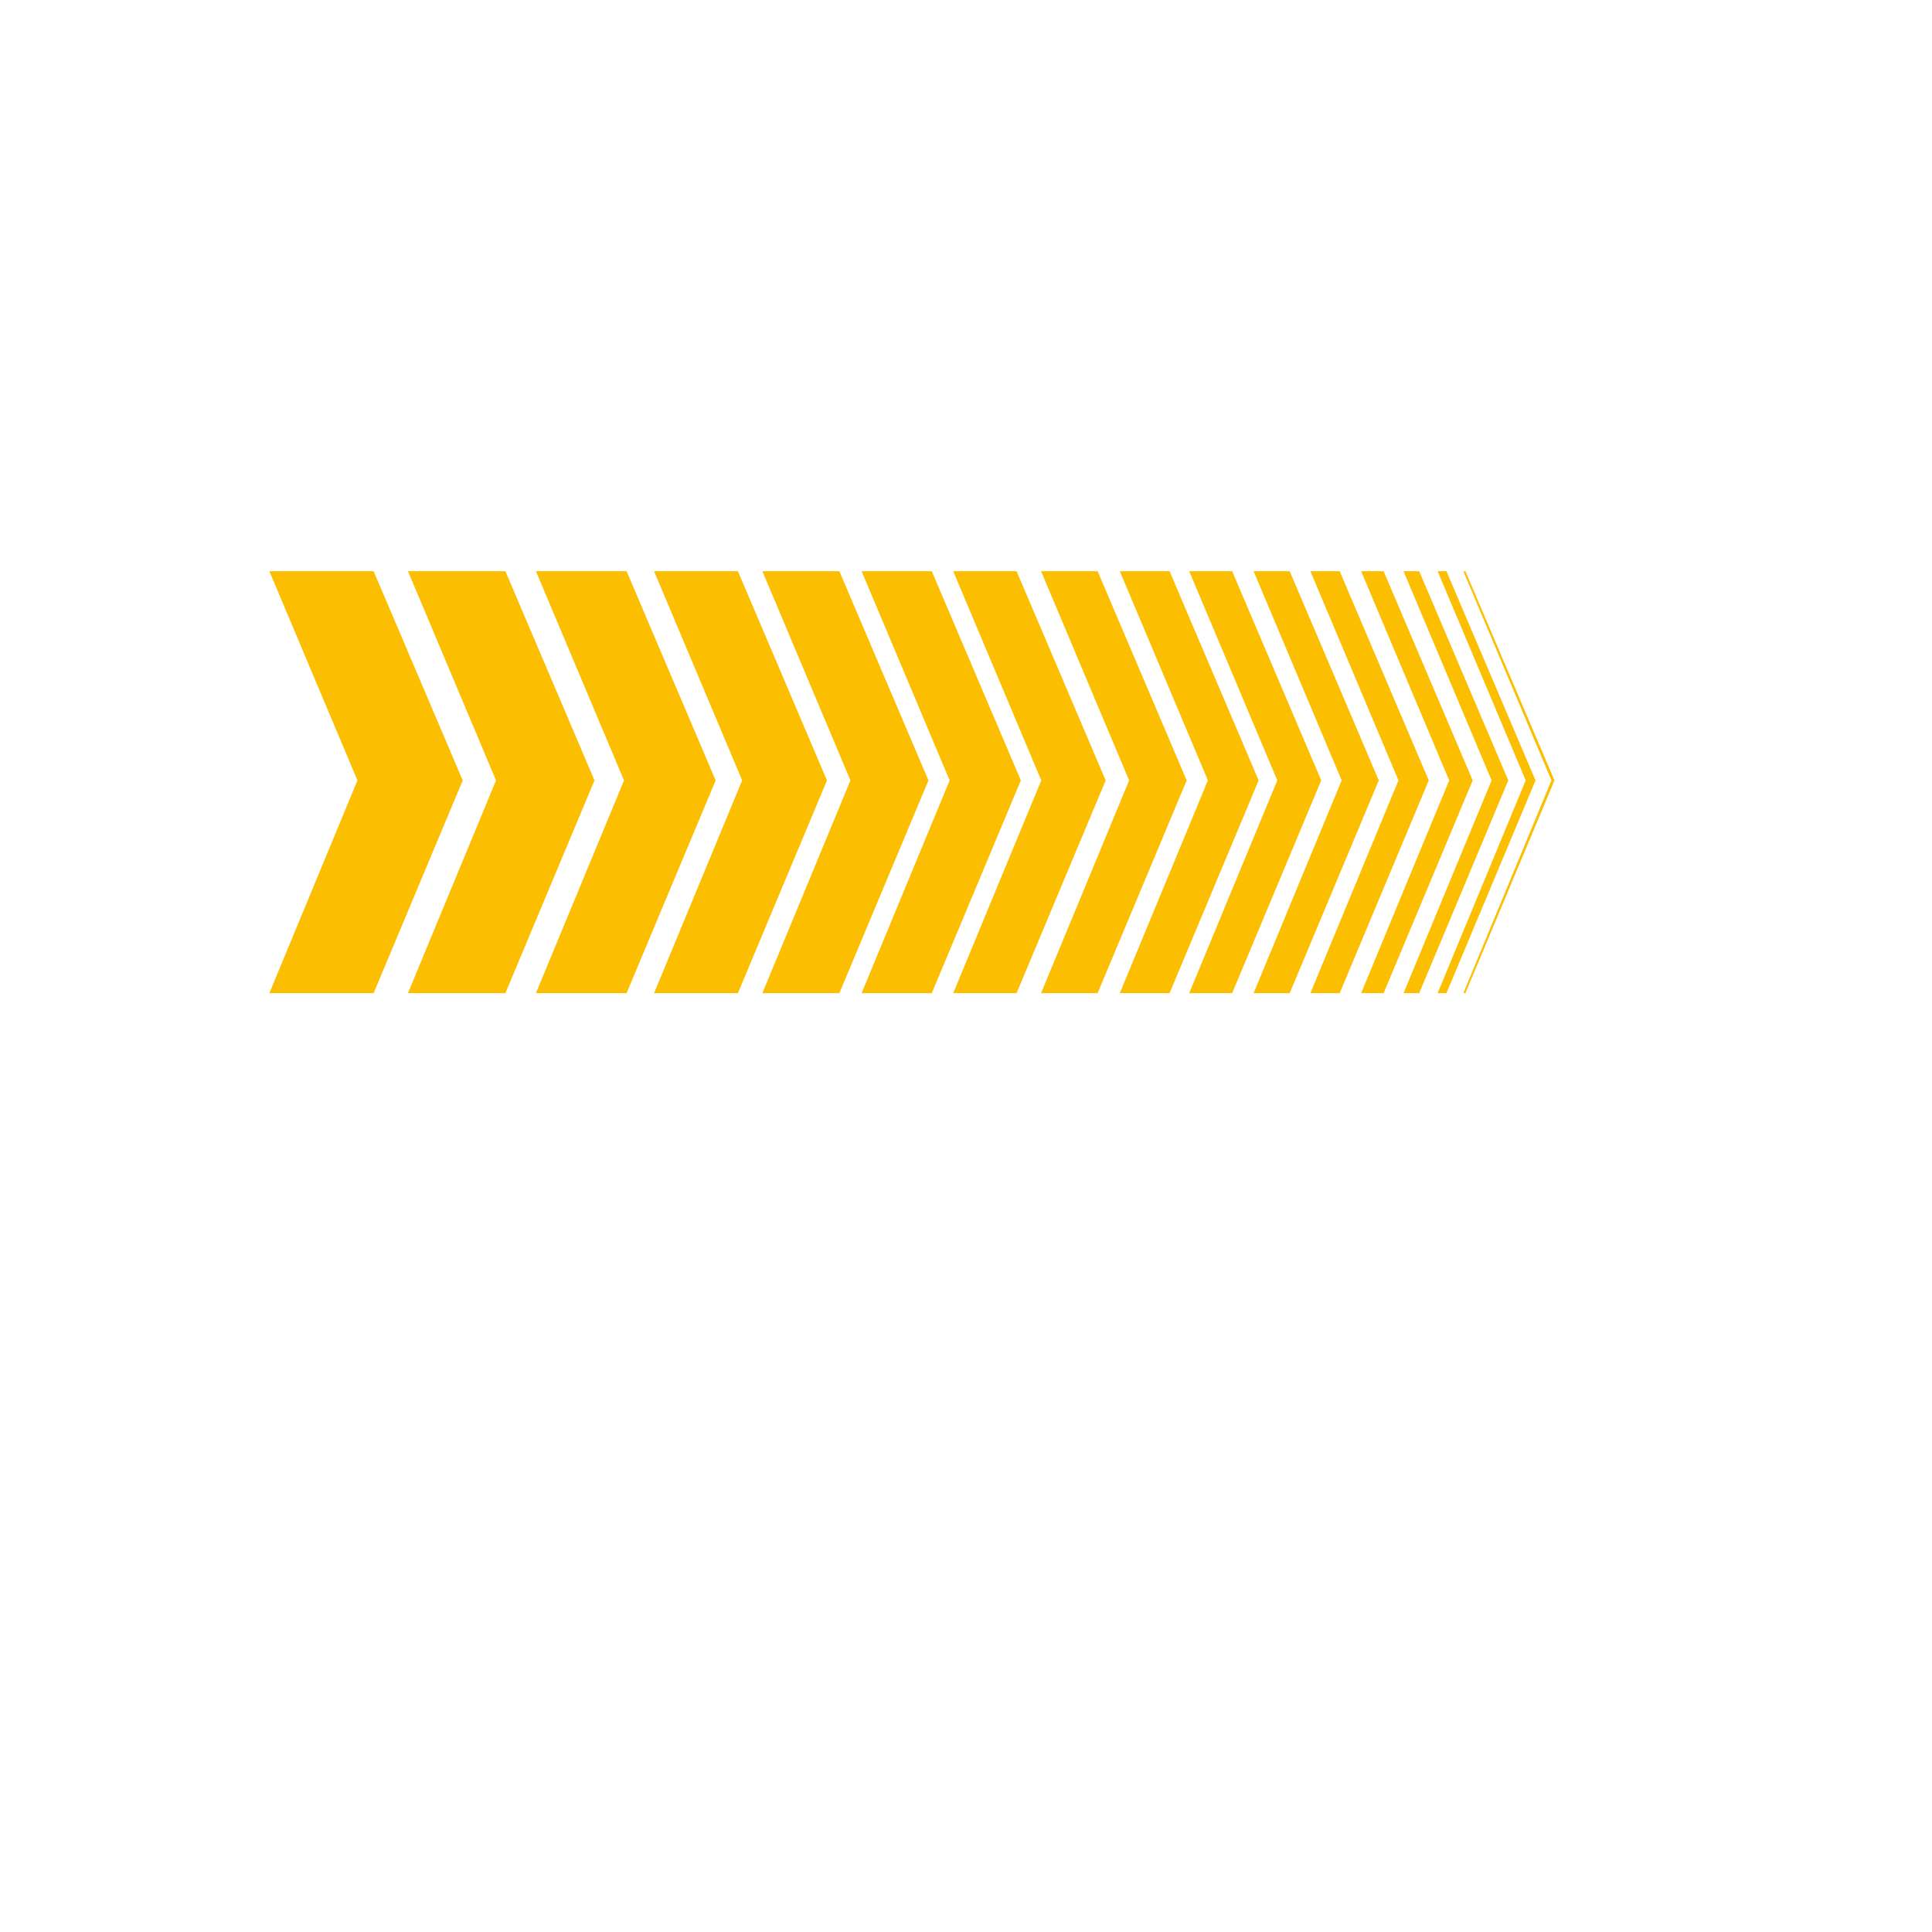 <?xml version="1.0" encoding="UTF-8"?>
<!DOCTYPE svg  PUBLIC '-//W3C//DTD SVG 1.1//EN'  'http://www.w3.org/Graphics/SVG/1.1/DTD/svg11.dtd'>
<svg enable-background="new 0 0 850.39 850.39" version="1.1" viewBox="0 0 850.39 850.39" xml:space="preserve" xmlns="http://www.w3.org/2000/svg">
<polygon points="118.57 251.43 157.33 343.5 118.57 437.14 164.46 437.14 203.67 343.5 164.46 251.43" fill="#FCBE00"/>
<polygon points="179.57 251.43 218.33 343.5 179.57 437.14 222.46 437.14 261.67 343.5 222.46 251.43" fill="#FCBE00"/>
<polygon points="235.9 251.43 274.67 343.5 235.9 437.14 275.8 437.14 315 343.5 275.8 251.43" fill="#FCBE00"/>
<polygon points="287.9 251.43 326.67 343.5 287.9 437.14 324.8 437.14 364 343.5 324.8 251.43" fill="#FCBE00"/>
<polygon points="335.57 251.43 374.33 343.5 335.57 437.14 369.46 437.14 408.67 343.5 369.46 251.43" fill="#FCBE00"/>
<polygon points="379.24 251.43 418 343.5 379.24 437.14 410.13 437.14 449.33 343.5 410.13 251.43" fill="#FCBE00"/>
<polygon points="419.57 251.43 458.33 343.5 419.57 437.14 447.46 437.14 486.67 343.5 447.46 251.43" fill="#FCBE00"/>
<polygon points="458.24 251.43 497 343.5 458.24 437.14 483.13 437.14 522.33 343.5 483.13 251.43" fill="#FCBE00"/>
<polygon points="492.9 251.43 531.67 343.5 492.9 437.14 514.8 437.14 554 343.5 514.8 251.43" fill="#FCBE00"/>
<polygon points="523.45 251.43 562.22 343.5 523.45 437.14 542.35 437.14 581.55 343.5 542.35 251.43" fill="#FCBE00"/>
<polygon points="551.79 251.43 590.55 343.5 551.79 437.14 567.68 437.14 606.88 343.5 567.68 251.43" fill="#FCBE00"/>
<polygon points="576.79 251.43 615.55 343.5 576.79 437.14 589.68 437.14 628.88 343.5 589.68 251.43" fill="#FCBE00"/>
<polygon points="599.12 251.43 637.88 343.5 599.12 437.14 609.02 437.14 648.22 343.5 609.02 251.43" fill="#FCBE00"/>
<polygon points="617.79 251.43 656.55 343.5 617.79 437.14 624.68 437.14 663.88 343.5 624.68 251.43" fill="#FCBE00"/>
<polygon points="632.79 251.43 671.55 343.5 632.79 437.14 636.68 437.14 675.88 343.5 636.68 251.43" fill="#FCBE00"/>
<polygon points="644.12 251.43 682.88 343.5 644.12 437.14 645.01 437.14 684.22 343.5 645.01 251.43" fill="#FCBE00"/>
</svg>
